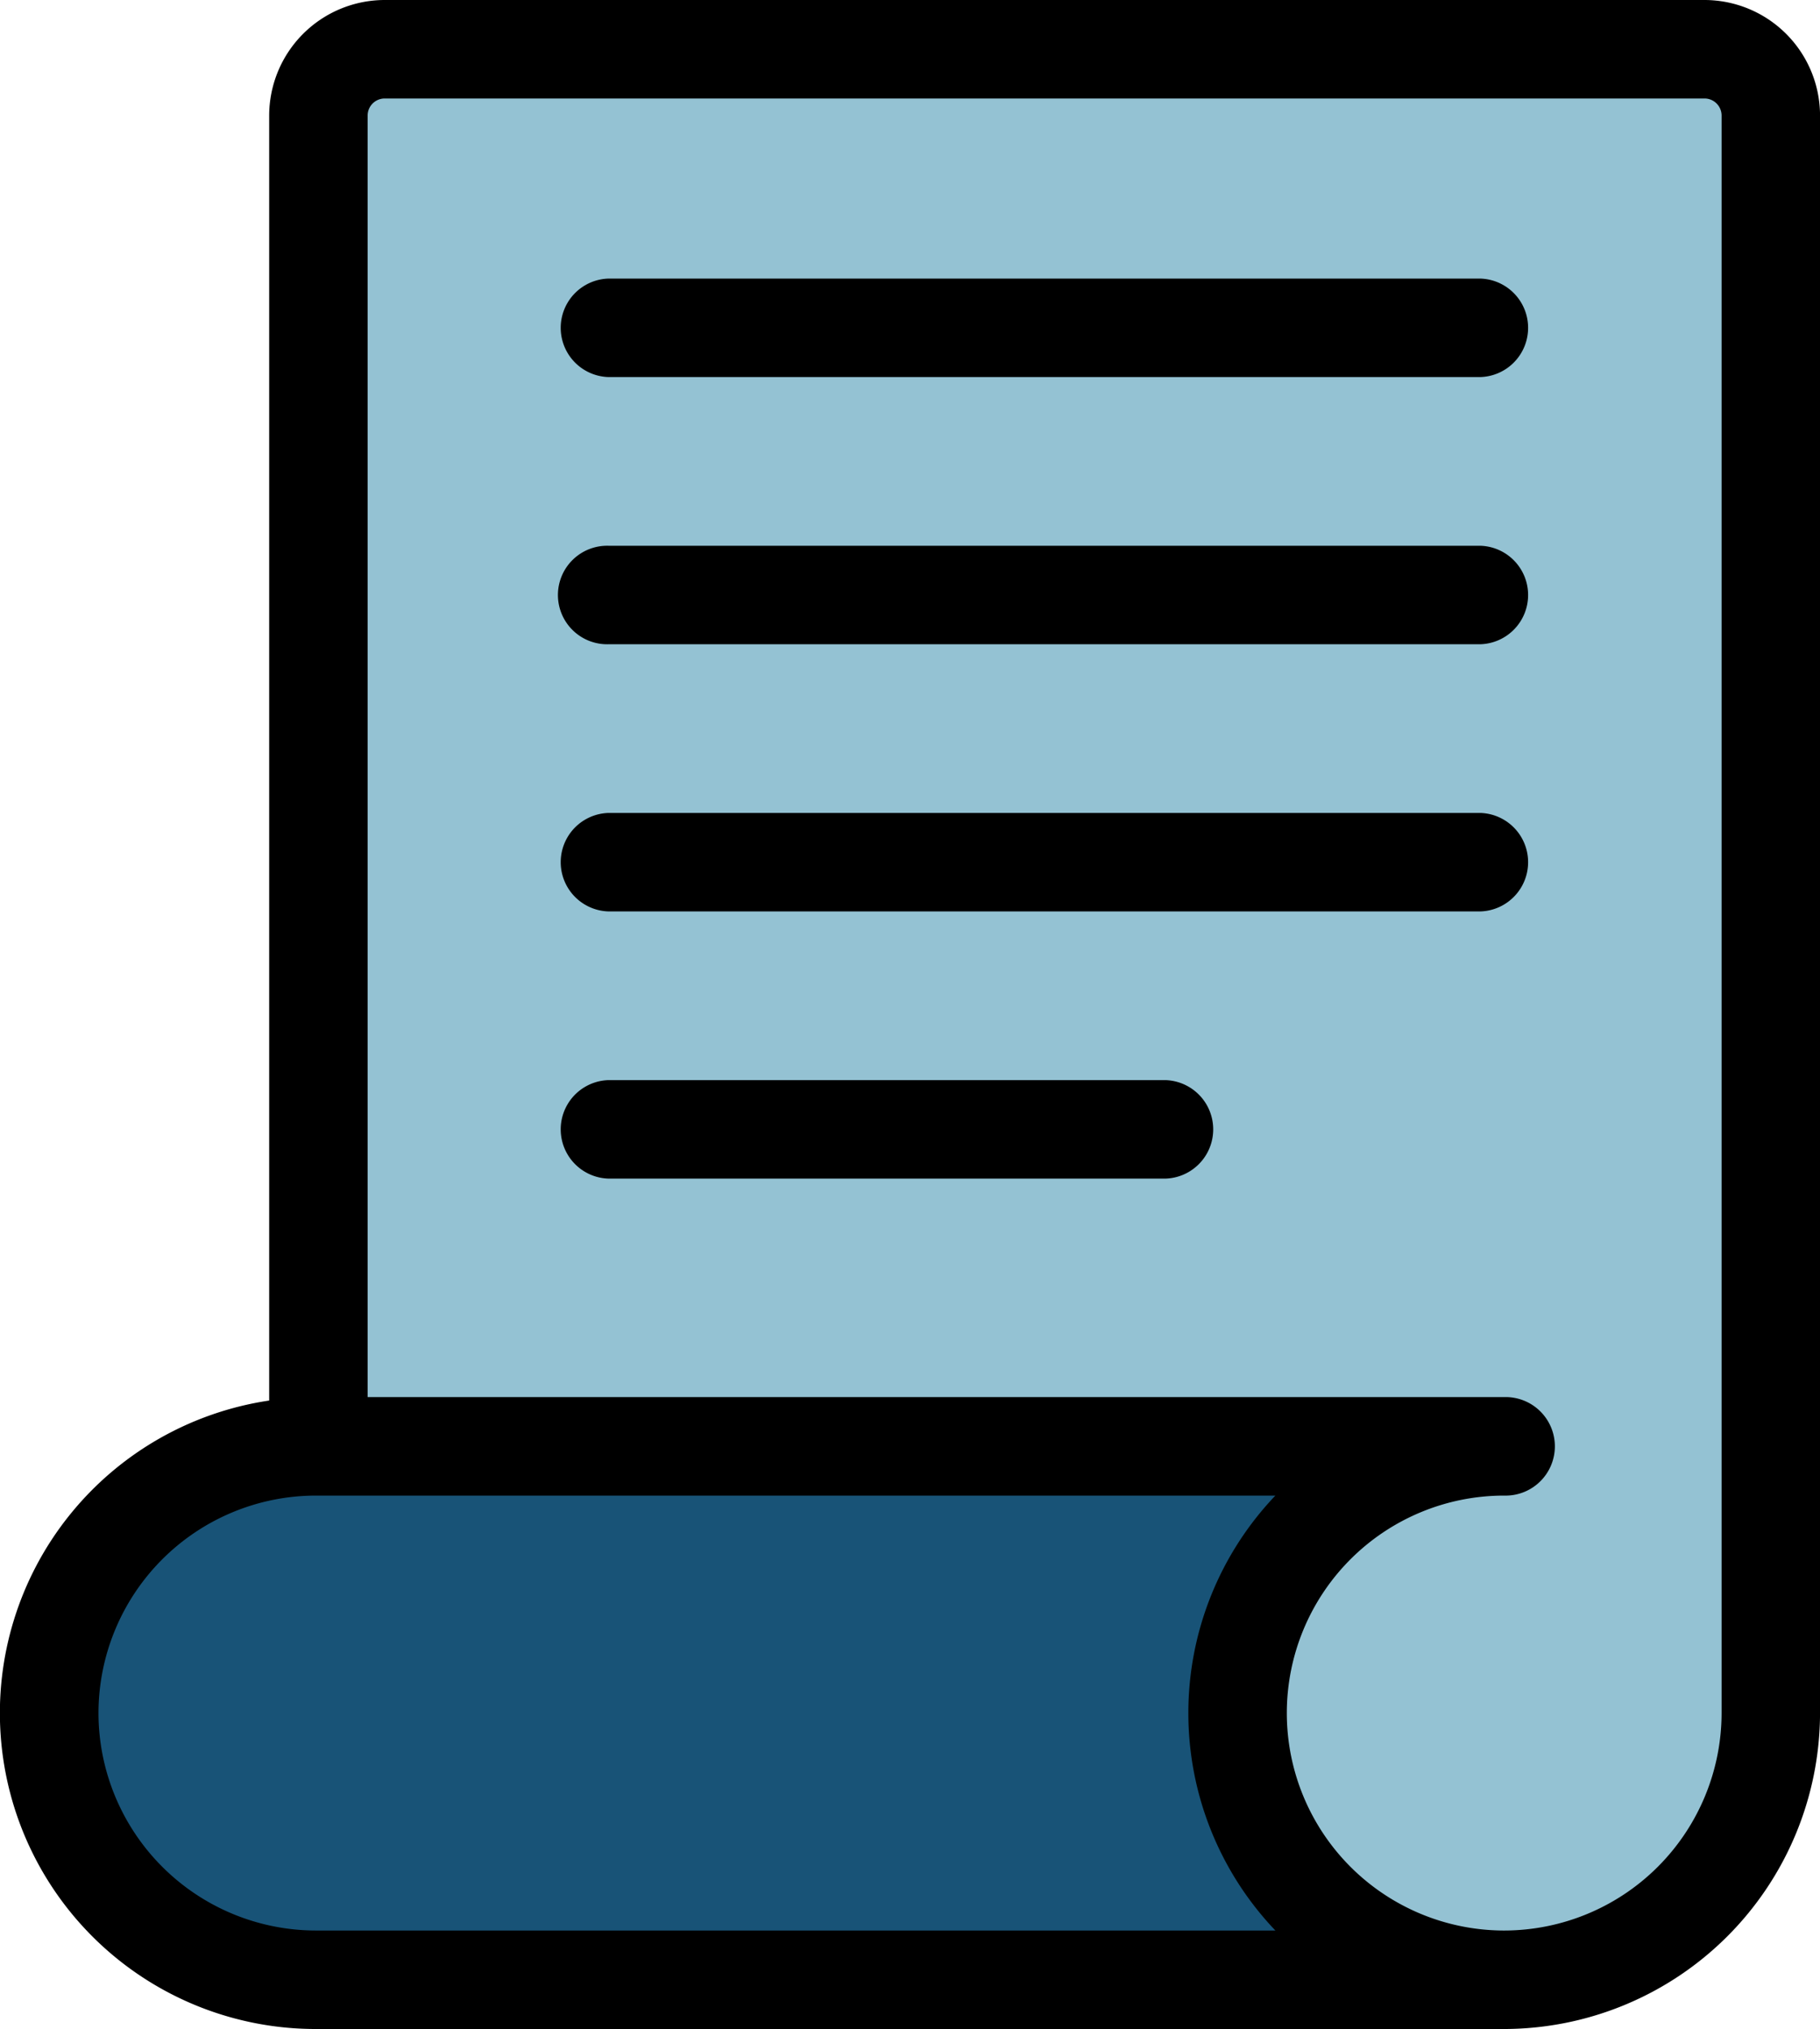 <svg id="Group_127" data-name="Group 127" xmlns="http://www.w3.org/2000/svg" xmlns:xlink="http://www.w3.org/1999/xlink" width="44.867" height="50" viewBox="0 0 44.867 50">
  <defs>
    <clipPath id="clip-path">
      <rect id="Rectangle_252" data-name="Rectangle 252" width="44.867" height="50" fill="none"/>
    </clipPath>
  </defs>
  <g id="Group_126" data-name="Group 126" clip-path="url(#clip-path)">
    <path id="Path_3338" data-name="Path 3338" d="M81.244,7.667h31.094a2.52,2.52,0,0,1,2.52,2.52V48.254a7.753,7.753,0,0,1-7.753,7.753H81.244a2.52,2.52,0,0,1-2.52-2.52v-43.3A2.52,2.52,0,0,1,81.244,7.667Z" transform="translate(-71.036 -6.918)" fill="#94c2d3"/>
    <path id="Path_3339" data-name="Path 3339" d="M46.592,376.144H16.318c-7.031-1.074-7.227-11.328,0-13.477H46.592a7.6,7.6,0,0,0-5.664,6.758c-.01,2.246,1.074,4.961,5.664,6.719" transform="translate(-9.9 -327.25)" fill="#185377"/>
    <path id="Path_3340" data-name="Path 3340" d="M42.02,0H9.484A2.851,2.851,0,0,0,6.636,2.848V34.513A7.786,7.786,0,0,0,7.787,50l.031,0,.031,0H37.082a7.8,7.8,0,0,0,7.786-7.786V2.848A2.851,2.851,0,0,0,42.02,0ZM2.428,42.214a5.365,5.365,0,0,1,5.359-5.359H31.441a7.765,7.765,0,0,0,0,10.718H7.849l-.031,0-.031,0a5.365,5.365,0,0,1-5.359-5.359m34.654,5.359a5.359,5.359,0,0,1,0-10.718,1.214,1.214,0,1,0,0-2.427H9.063V2.848a.421.421,0,0,1,.421-.421H42.02a.421.421,0,0,1,.421.421V42.214A5.365,5.365,0,0,1,37.082,47.573Z" transform="translate(0)"/>
    <path id="Path_3341" data-name="Path 3341" d="M164,70.3H142.51a1.214,1.214,0,0,0,0,2.427H164a1.214,1.214,0,0,0,0-2.427" transform="translate(-127.508 -63.435)"/>
    <path id="Path_3342" data-name="Path 3342" d="M163.9,137.72H142.411a1.214,1.214,0,1,0,0,2.427H163.9a1.214,1.214,0,0,0,0-2.427" transform="translate(-127.408 -124.271)"/>
    <path id="Path_3343" data-name="Path 3343" d="M164,205.137H142.51a1.214,1.214,0,0,0,0,2.427H164a1.214,1.214,0,0,0,0-2.427" transform="translate(-127.508 -185.104)"/>
    <path id="Path_3344" data-name="Path 3344" d="M156.237,272.554H142.509a1.214,1.214,0,0,0,0,2.427h13.727a1.214,1.214,0,0,0,0-2.427" transform="translate(-127.507 -245.937)"/>
  </g>
</svg>
